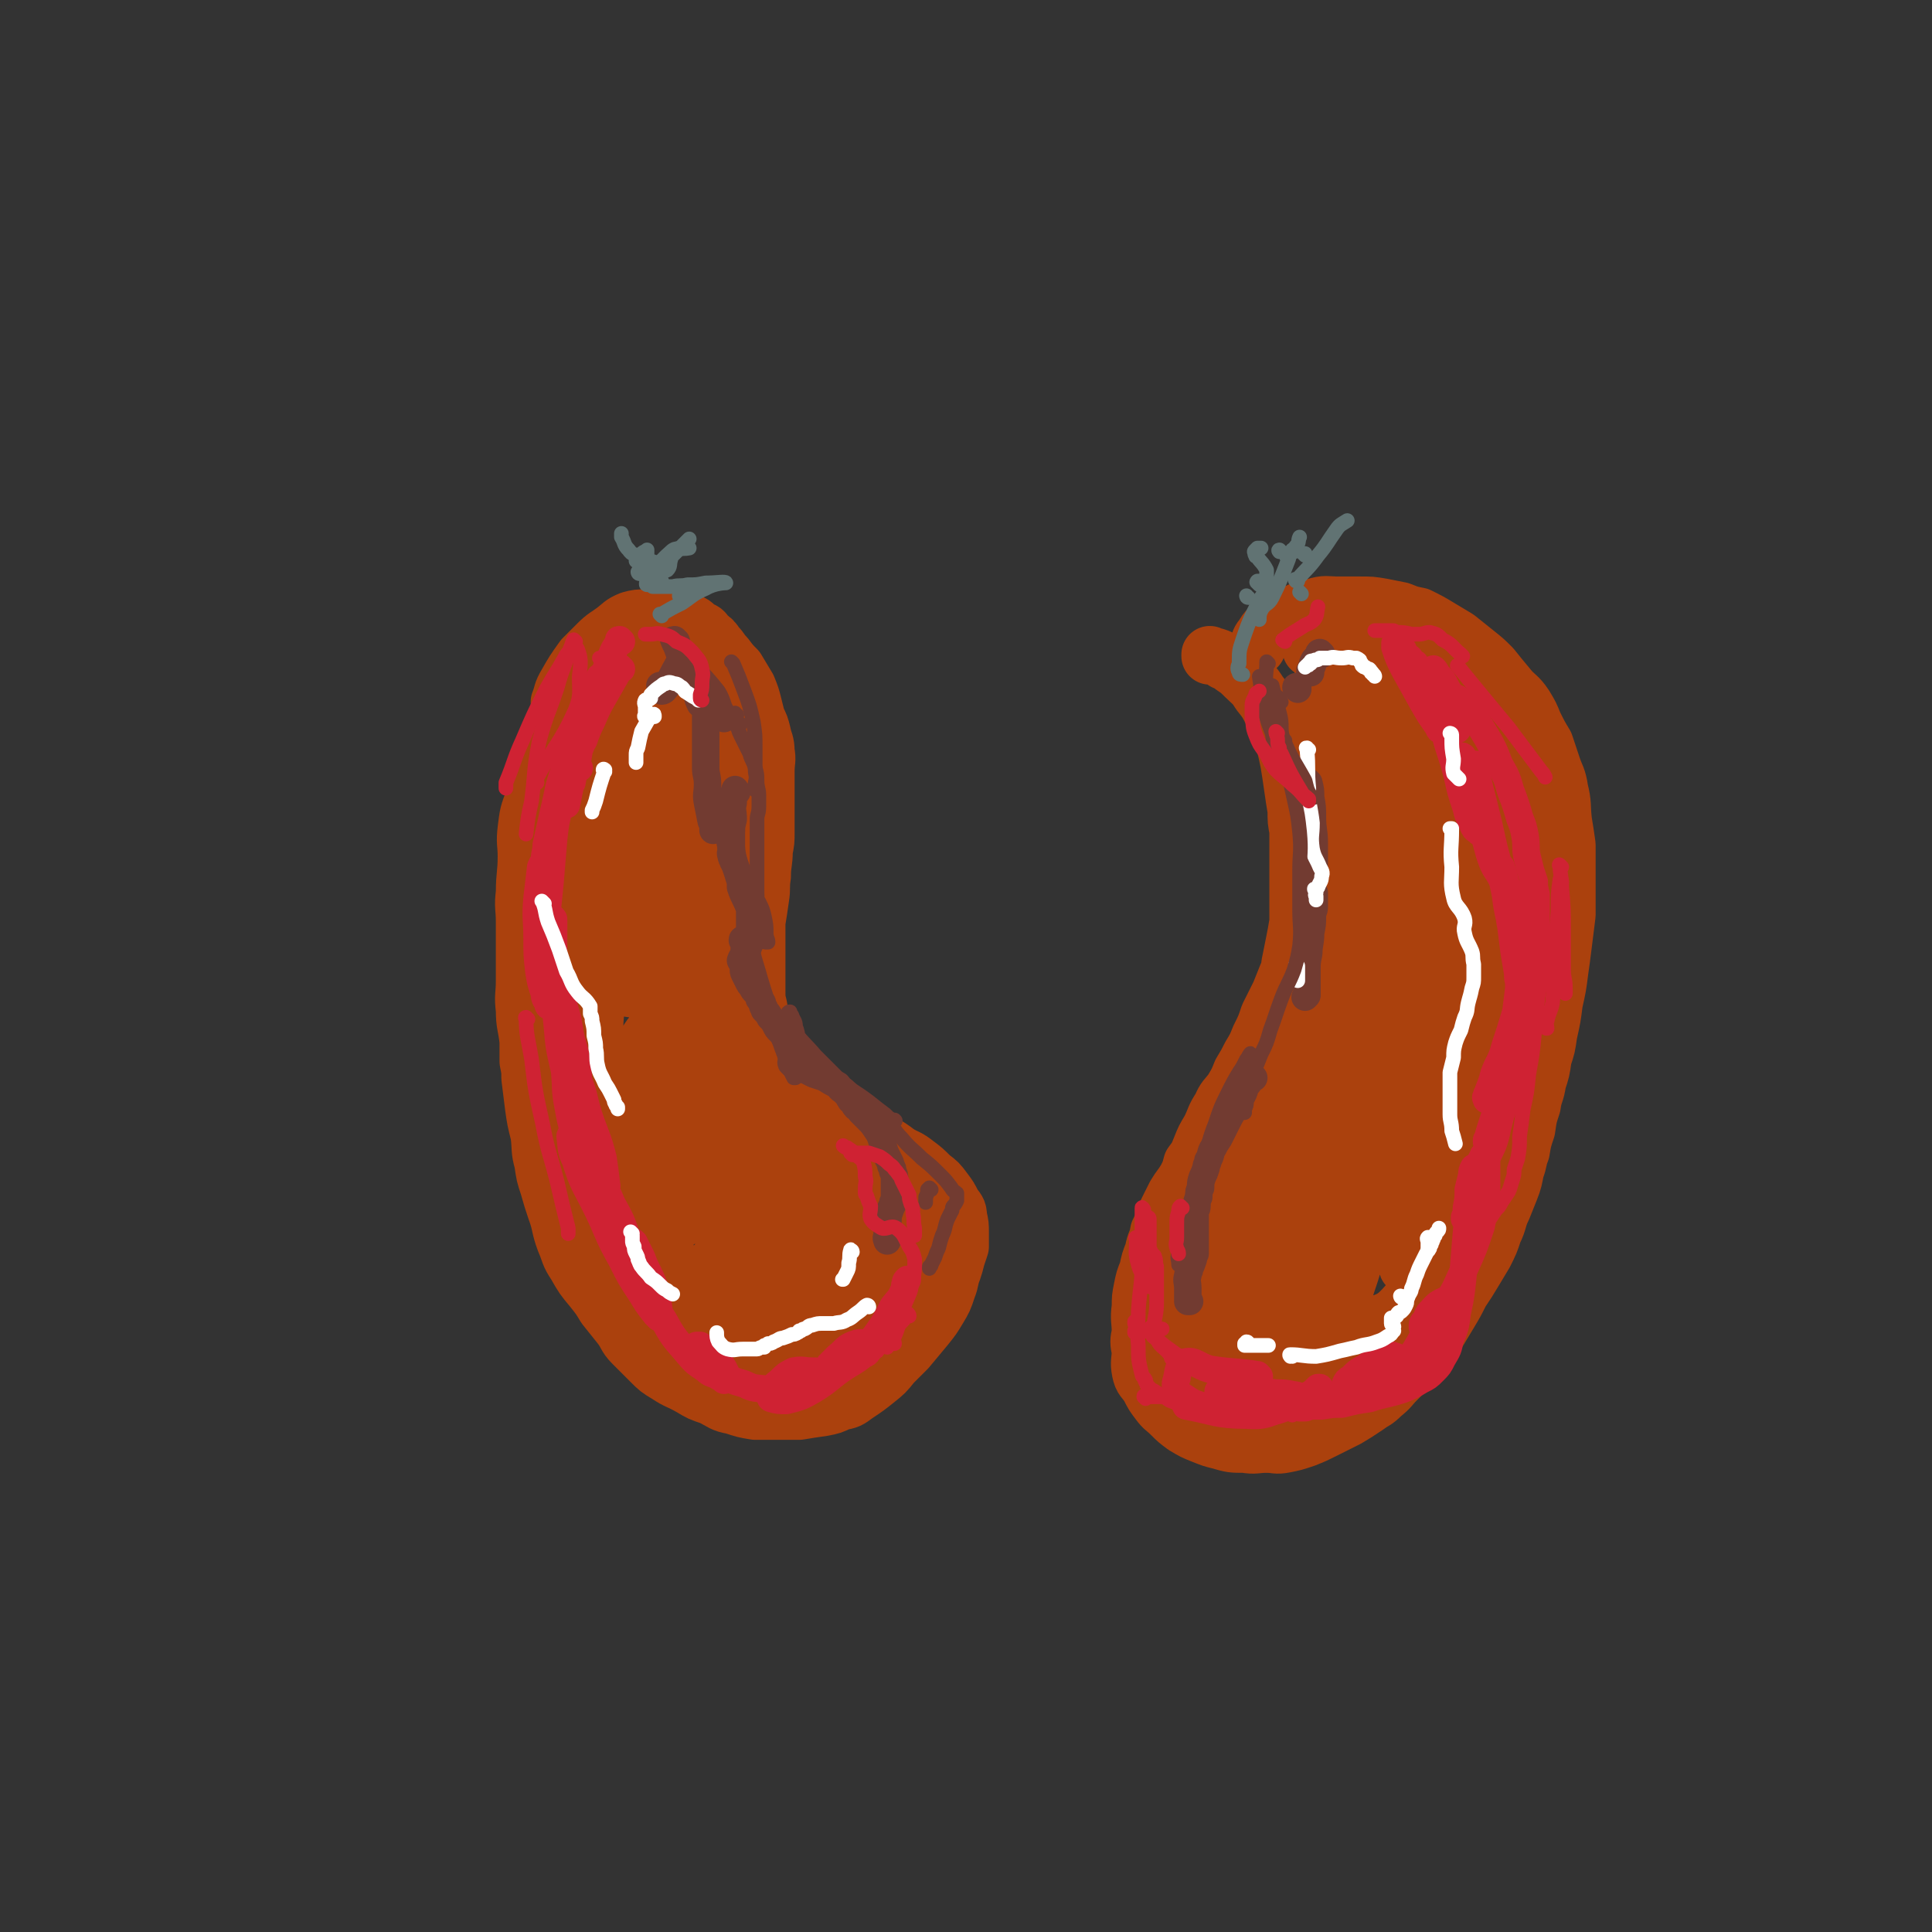<svg viewBox='0 0 1054 1054' version='1.1' xmlns='http://www.w3.org/2000/svg' xmlns:xlink='http://www.w3.org/1999/xlink'><rect x="0" y="0" width="1054" height="1054" fill="#333333" stroke="none"/><g fill='none' stroke='#AB410D' stroke-width='31' stroke-linecap='round' stroke-linejoin='round'><path d='M320,360c0,0 -1,-1 -1,-1 0,0 0,0 0,0 -2,7 -2,7 -5,14 -3,7 -5,7 -7,14 -4,9 -2,9 -5,18 -2,9 -2,9 -5,17 -3,7 -4,7 -6,14 -3,8 -3,8 -4,16 -1,8 0,8 0,15 0,10 -1,10 -1,20 -1,8 0,8 0,16 0,9 0,9 0,17 0,8 0,8 0,15 0,8 -1,8 0,16 0,8 1,8 2,17 0,2 0,2 0,3 0,4 0,4 0,8 1,5 1,5 1,9 1,8 1,8 2,16 1,7 1,7 3,15 1,8 0,8 2,15 1,7 1,7 3,13 2,7 2,7 4,13 3,8 2,9 5,17 3,7 2,7 6,13 4,7 4,7 9,13 4,5 4,5 7,10 4,5 4,5 8,10 4,5 3,6 7,10 5,5 5,5 10,10 4,4 4,4 9,7 6,4 6,3 13,7 5,3 5,3 11,5 6,3 6,4 12,5 6,2 6,2 12,3 5,0 5,0 10,0 7,0 7,0 14,0 6,-1 6,-1 13,-2 5,-1 5,-1 9,-3 5,-1 5,-1 9,-4 6,-4 6,-4 11,-8 5,-4 5,-4 9,-9 4,-4 4,-4 8,-8 5,-6 5,-6 10,-12 4,-5 4,-5 7,-10 3,-5 3,-5 5,-11 2,-5 1,-5 3,-10 1,-3 1,-3 2,-7 1,-3 1,-3 2,-6 0,-4 0,-4 0,-7 0,-5 0,-5 -1,-9 0,-4 -1,-4 -3,-7 -2,-4 -2,-4 -5,-8 -3,-4 -3,-4 -7,-7 -4,-4 -4,-4 -8,-7 -5,-4 -5,-3 -10,-6 -4,-3 -4,-3 -9,-6 -5,-3 -5,-2 -10,-5 -5,-2 -5,-2 -10,-5 -4,-2 -4,-2 -9,-5 -4,-3 -4,-2 -8,-5 -4,-4 -4,-4 -7,-8 -3,-4 -4,-4 -7,-8 -2,-3 -2,-2 -4,-6 -3,-4 -3,-4 -4,-8 -2,-3 -2,-3 -3,-7 -2,-4 -2,-4 -3,-8 -2,-4 -1,-4 -2,-9 -1,-4 -1,-4 -1,-9 0,-4 0,-4 0,-9 0,-4 0,-4 0,-9 0,-4 0,-4 0,-9 0,-5 0,-5 0,-10 1,-6 1,-6 2,-13 1,-6 0,-6 1,-12 0,-7 1,-7 1,-14 1,-5 1,-5 1,-10 0,-5 0,-5 0,-10 0,-6 0,-6 0,-11 0,-6 0,-6 0,-12 0,-6 1,-6 0,-11 0,-5 -1,-5 -2,-10 -1,-4 -1,-4 -3,-8 -1,-4 -1,-4 -2,-8 -1,-4 -1,-4 -3,-9 -3,-5 -3,-5 -6,-10 -3,-3 -3,-3 -6,-7 -3,-3 -2,-3 -5,-6 -2,-3 -2,-3 -5,-5 -2,-3 -2,-3 -5,-4 -3,-3 -3,-3 -6,-4 -3,-2 -4,-2 -7,-2 -3,-1 -3,0 -6,0 -5,0 -5,-1 -9,0 -5,0 -5,0 -9,1 -5,2 -5,3 -9,6 -4,3 -5,3 -9,7 -4,4 -4,4 -8,8 -5,7 -5,7 -9,14 -3,5 -2,5 -4,10 '/><path d='M661,358c0,0 -1,-1 -1,-1 0,0 0,1 0,1 0,0 0,0 0,0 1,0 2,0 3,0 3,1 3,1 5,3 3,1 2,1 5,3 3,2 3,2 6,5 4,4 5,4 8,9 4,5 4,5 7,11 2,4 2,4 3,8 2,5 2,5 4,10 1,4 1,4 2,9 1,6 1,6 2,13 1,7 1,7 2,13 0,6 0,6 1,11 0,6 0,6 0,11 0,5 0,5 0,10 0,8 0,8 0,16 0,7 0,7 0,13 -1,6 -1,6 -2,11 -1,5 -1,5 -2,10 -1,4 0,4 -2,8 -2,5 -2,5 -4,10 -3,6 -3,6 -6,12 -2,6 -2,6 -5,12 -2,5 -2,5 -5,10 -2,4 -2,4 -5,9 -2,5 -2,5 -5,10 -3,4 -4,4 -6,9 -4,6 -3,6 -6,12 -3,5 -3,5 -5,10 -2,5 -2,5 -5,9 -1,4 -1,4 -3,8 -3,5 -3,4 -6,9 -2,4 -2,4 -4,8 -3,6 -2,6 -5,12 -1,6 -2,5 -3,11 -2,5 -2,5 -3,10 -2,5 -2,5 -3,10 -1,5 -1,5 -1,10 -1,7 0,7 0,14 -1,5 -1,5 0,10 0,5 -1,6 0,11 1,5 2,4 5,9 2,4 2,4 5,8 3,4 3,3 7,7 3,3 3,3 7,6 5,3 5,3 10,5 5,2 5,2 9,3 7,2 7,2 14,2 6,1 6,0 12,0 5,0 5,1 10,0 5,-1 5,-1 11,-3 5,-2 5,-2 11,-5 6,-3 6,-3 12,-6 5,-3 5,-3 11,-7 4,-3 4,-2 8,-6 5,-4 4,-4 8,-8 4,-4 4,-4 8,-8 4,-4 4,-4 8,-8 4,-5 4,-6 7,-11 3,-5 3,-5 6,-10 3,-5 3,-5 6,-11 4,-6 4,-6 7,-11 3,-5 3,-5 6,-10 3,-6 3,-6 5,-12 3,-6 2,-7 5,-13 2,-5 2,-5 4,-10 2,-5 2,-6 3,-11 2,-5 1,-5 3,-10 1,-6 1,-6 3,-12 1,-7 1,-7 3,-13 1,-7 2,-6 3,-13 2,-6 2,-6 3,-13 2,-6 2,-6 3,-13 2,-9 2,-9 3,-17 2,-9 2,-9 3,-17 1,-7 1,-7 2,-15 1,-8 1,-8 2,-16 0,-10 0,-10 0,-20 0,-9 0,-9 0,-18 -1,-7 -1,-7 -2,-13 -1,-9 0,-9 -2,-17 -1,-7 -2,-7 -4,-13 -2,-6 -2,-6 -4,-12 -3,-5 -3,-5 -6,-11 -2,-5 -2,-5 -5,-10 -4,-6 -5,-5 -9,-10 -5,-6 -5,-6 -9,-11 -4,-4 -4,-4 -9,-8 -5,-4 -5,-4 -10,-8 -5,-3 -5,-3 -10,-6 -5,-3 -5,-3 -11,-6 -5,-1 -5,-1 -10,-3 -5,-1 -5,-1 -10,-2 -6,-1 -6,-1 -12,-1 -6,0 -6,0 -12,0 -6,0 -7,-1 -13,1 -7,1 -7,2 -12,4 -5,3 -6,3 -10,6 -3,2 -4,2 -6,6 -2,2 -2,3 -3,6 '/><path d='M363,397c-1,0 -1,-1 -1,-1 -4,8 -4,9 -7,18 -4,14 -4,14 -8,28 -3,12 -3,12 -4,24 -1,11 -1,11 0,22 0,8 -1,9 1,16 1,4 1,5 4,7 2,2 4,3 6,2 6,-2 8,-3 11,-9 9,-15 9,-16 13,-33 4,-16 3,-16 4,-33 0,-14 1,-14 -1,-28 -2,-11 -3,-12 -8,-22 -3,-6 -4,-6 -9,-11 -4,-3 -4,-4 -9,-4 -6,0 -9,-1 -13,5 -10,16 -11,18 -15,37 -5,22 -4,23 -3,46 0,18 1,19 5,37 3,11 4,12 10,22 3,6 3,7 8,11 3,3 4,4 8,4 7,-1 10,0 14,-6 11,-13 13,-15 18,-33 5,-18 3,-19 3,-39 0,-18 0,-18 -4,-35 -3,-13 -4,-13 -10,-24 -4,-7 -5,-7 -11,-12 -4,-3 -4,-4 -9,-3 -7,0 -10,-1 -14,4 -11,14 -12,16 -18,33 -6,21 -4,22 -5,44 -2,17 -2,18 0,35 2,12 2,13 7,24 3,6 3,7 7,11 3,4 4,4 8,5 7,1 9,2 14,-2 13,-10 14,-11 22,-26 10,-18 9,-19 13,-39 3,-16 3,-17 1,-34 -2,-13 -2,-14 -9,-25 -4,-8 -5,-9 -14,-14 -6,-4 -8,-6 -15,-3 -11,5 -14,7 -20,18 -12,24 -10,26 -15,53 -4,26 -3,26 -2,53 1,24 1,25 7,49 3,14 4,14 11,27 4,8 5,8 12,14 5,5 6,5 13,6 8,1 11,3 17,-2 12,-9 12,-12 19,-27 6,-15 6,-16 6,-32 1,-19 2,-20 -3,-38 -3,-15 -4,-17 -13,-29 -8,-9 -10,-9 -21,-14 -10,-3 -12,-5 -22,-1 -12,4 -14,7 -22,18 -9,12 -9,14 -12,29 -5,21 -4,21 -4,43 1,22 0,23 5,44 4,17 5,17 14,32 6,10 7,10 16,17 7,6 8,6 16,8 8,2 9,4 16,1 9,-3 11,-4 16,-13 10,-15 11,-17 14,-35 3,-20 2,-21 -2,-41 -3,-17 -4,-17 -12,-33 -6,-13 -7,-13 -17,-23 -5,-6 -6,-7 -12,-10 -6,-3 -8,-5 -12,-2 -8,4 -10,6 -13,15 -8,22 -8,24 -9,48 -1,24 0,25 4,49 5,20 7,20 15,39 4,11 3,11 9,21 4,7 5,8 11,12 6,4 7,4 14,4 6,0 8,0 12,-5 9,-10 10,-12 14,-26 6,-20 5,-21 5,-43 1,-17 1,-18 -3,-34 -2,-11 -3,-11 -10,-20 -5,-6 -5,-7 -12,-10 -7,-3 -10,-6 -16,-2 -11,6 -13,9 -19,22 -8,20 -8,21 -8,43 -1,23 0,24 6,47 5,17 6,18 16,33 6,10 6,10 15,17 7,6 8,6 17,8 9,3 11,5 19,2 13,-5 14,-7 23,-17 10,-13 10,-14 15,-29 5,-14 5,-16 4,-30 -1,-13 -2,-14 -9,-26 -6,-11 -7,-12 -17,-20 -9,-7 -10,-8 -21,-9 -13,-2 -16,-4 -28,2 -13,6 -15,9 -21,22 -7,15 -5,17 -5,35 0,18 -1,20 6,37 5,14 7,14 17,25 8,9 8,10 18,16 8,4 9,3 17,3 11,-1 13,0 23,-5 11,-6 12,-8 18,-19 7,-12 6,-13 9,-27 2,-9 4,-10 1,-20 -3,-12 -4,-13 -12,-22 -8,-10 -10,-10 -21,-15 -12,-6 -13,-6 -25,-8 -11,-1 -12,-2 -22,2 -9,4 -11,5 -15,14 -6,13 -5,15 -5,30 0,16 -1,18 5,32 6,14 8,13 19,24 7,8 7,9 17,14 7,4 8,4 16,4 11,0 13,1 23,-4 10,-5 11,-6 17,-16 7,-12 6,-13 9,-27 3,-17 3,-17 2,-34 -1,-12 -2,-13 -7,-25 -4,-8 -5,-8 -12,-15 -5,-5 -5,-5 -12,-8 -5,-1 -6,-2 -11,0 -7,3 -9,4 -12,11 -5,13 -5,14 -5,28 -1,17 -1,18 4,33 3,11 3,12 11,21 5,7 6,7 14,10 7,2 8,2 14,1 7,-1 9,0 14,-5 8,-7 7,-8 11,-18 4,-10 4,-10 5,-20 2,-10 2,-11 0,-20 -2,-9 -2,-9 -7,-17 -2,-5 -2,-5 -7,-8 -3,-3 -3,-3 -7,-2 -4,0 -7,-2 -9,2 -5,7 -5,9 -6,19 -1,15 0,16 3,31 1,8 2,8 7,14 3,4 4,4 8,5 6,2 6,2 11,1 8,-1 8,-2 15,-6 7,-4 7,-4 12,-10 3,-4 3,-5 4,-11 2,-6 2,-6 0,-12 -1,-5 -2,-5 -5,-9 -2,-2 -3,-2 -5,-4 -3,-1 -3,-2 -5,-1 -3,1 -4,2 -5,4 -3,7 -2,8 -4,15 -1,5 0,6 -1,11 0,3 0,3 0,6 0,1 0,1 0,2 0,0 0,0 0,0 -1,-5 0,-5 -2,-10 -8,-17 -8,-17 -18,-33 -14,-25 -14,-25 -29,-49 -11,-18 -11,-18 -23,-36 -6,-9 -6,-9 -14,-17 -5,-5 -5,-6 -10,-9 -3,-2 -5,-4 -7,-2 -6,7 -7,9 -8,19 -3,26 -3,26 1,52 2,20 3,20 10,39 4,11 5,11 10,22 4,6 4,6 8,12 1,2 2,4 4,4 2,0 3,0 4,-2 4,-16 5,-17 5,-34 0,-26 1,-27 -5,-53 -4,-21 -7,-21 -15,-41 -4,-9 -4,-10 -9,-18 -2,-4 -2,-5 -6,-6 -1,-1 -3,-1 -4,1 -5,16 -7,17 -8,35 -2,27 -1,28 1,55 1,15 2,15 5,30 2,7 1,7 5,14 2,3 2,3 6,6 2,1 3,2 4,1 4,-2 5,-3 6,-8 3,-16 3,-17 2,-34 -1,-18 -1,-19 -6,-35 -3,-11 -4,-11 -9,-21 -3,-4 -3,-5 -7,-6 -3,-2 -5,-3 -8,0 -9,10 -11,12 -15,25 -6,19 -4,20 -5,40 -1,17 -1,18 2,34 3,13 4,14 10,25 4,8 4,9 10,14 4,3 5,3 11,4 5,1 6,2 10,-1 6,-3 6,-5 9,-11 4,-9 5,-10 5,-21 1,-11 2,-12 -2,-23 -4,-10 -5,-11 -13,-18 -7,-6 -9,-5 -18,-8 -7,-2 -8,-3 -14,0 -8,3 -10,4 -15,11 -6,11 -7,12 -9,25 -2,15 -1,16 1,32 2,11 3,11 9,20 5,10 5,11 13,18 6,6 7,6 16,8 8,3 9,4 17,1 8,-3 9,-4 14,-12 6,-9 7,-10 9,-21 3,-12 3,-12 2,-24 -2,-13 -2,-14 -8,-25 -6,-10 -7,-10 -16,-16 -8,-5 -9,-4 -18,-5 -7,-1 -9,-2 -15,2 -6,4 -7,6 -9,14 -4,15 -5,17 -1,32 3,15 5,16 15,29 7,9 8,9 18,15 6,5 7,5 14,6 7,2 8,3 15,1 8,-2 9,-3 16,-9 9,-8 9,-9 15,-19 6,-11 6,-12 9,-24 2,-10 2,-10 1,-20 -2,-9 -2,-9 -7,-17 -3,-5 -4,-5 -9,-8 -3,-2 -4,-3 -7,-1 -6,6 -7,8 -9,17 -5,18 -4,19 -4,37 -1,12 -1,13 2,23 3,11 4,11 11,19 4,5 5,6 11,8 6,2 7,2 13,1 7,-1 9,0 14,-5 6,-6 6,-7 9,-16 4,-10 4,-11 4,-22 -1,-10 0,-11 -4,-20 -4,-9 -6,-9 -13,-17 -3,-3 -3,-3 -8,-4 -3,-1 -5,-3 -7,0 -6,4 -7,5 -9,13 -4,11 -3,11 -4,23 0,9 -1,10 3,19 2,6 4,6 10,11 3,3 4,3 8,5 3,1 4,1 7,0 4,-1 5,-1 8,-4 4,-3 4,-4 6,-9 2,-5 2,-5 3,-11 0,-6 0,-6 0,-11 -1,-3 -1,-3 -2,-6 0,-1 -1,-1 -2,-3 0,0 -1,0 -1,0 0,1 -1,2 -1,3 0,5 0,6 0,11 1,5 1,5 3,10 1,3 1,3 3,5 2,2 3,2 5,2 2,0 3,1 4,0 3,-2 4,-3 4,-7 1,-7 2,-8 -1,-15 -7,-15 -7,-16 -18,-29 -14,-15 -15,-15 -31,-28 -14,-11 -14,-11 -28,-21 -8,-8 -9,-7 -17,-15 -7,-7 -8,-7 -13,-16 -4,-10 -4,-11 -6,-22 -2,-16 -2,-17 -1,-33 0,-18 2,-18 4,-36 3,-16 3,-16 6,-32 3,-16 4,-16 6,-32 1,-12 0,-12 1,-24 0,-7 0,-7 0,-14 -1,-3 -1,-3 -2,-5 -1,-2 0,-3 -1,-3 -1,0 -3,1 -3,3 -4,13 -4,13 -6,27 -3,14 -4,14 -5,29 -1,7 0,7 0,15 -1,3 0,3 0,6 0,1 0,1 0,2 0,0 0,0 0,0 1,-8 2,-8 3,-16 1,-10 2,-10 2,-19 0,-10 1,-10 -1,-19 -2,-7 -3,-7 -7,-13 -3,-4 -4,-4 -9,-5 -5,-1 -6,-2 -10,1 -6,6 -7,8 -10,17 -4,15 -3,16 -4,31 -1,8 -1,8 0,16 0,4 -1,5 1,7 2,3 4,4 7,3 7,-4 8,-4 13,-11 7,-11 7,-12 11,-24 4,-15 4,-15 4,-30 1,-14 2,-14 -2,-27 -2,-9 -3,-9 -8,-16 -3,-3 -3,-5 -7,-5 -4,-1 -6,-1 -8,3 -6,9 -6,10 -9,22 -3,10 -2,10 -2,21 -1,7 -1,7 1,14 1,3 1,4 3,6 3,2 4,2 8,2 6,-1 7,-1 12,-5 6,-6 6,-6 9,-14 3,-6 3,-7 3,-14 0,-8 0,-9 -3,-16 -2,-6 -3,-6 -7,-10 -3,-2 -3,-3 -6,-4 -2,-1 -3,-1 -4,0 -3,2 -3,2 -4,5 -2,3 -1,4 -1,8 0,3 -1,3 0,6 0,2 0,3 1,4 1,2 2,1 3,2 2,0 2,0 4,1 0,0 0,0 0,0 '/><path d='M753,397c-1,0 -1,0 -1,-1 -1,0 -1,0 -1,-1 -1,0 -1,0 -1,0 -1,-1 -1,-1 -1,0 0,9 1,10 2,20 3,29 5,29 6,58 1,31 0,31 -3,62 -3,20 -4,20 -9,40 -2,9 -3,9 -5,17 -1,4 -1,4 -2,7 0,1 0,1 0,1 0,0 0,0 0,0 2,-10 1,-10 4,-20 4,-15 6,-15 10,-30 2,-9 1,-9 3,-18 0,-2 1,-4 0,-4 -2,1 -5,2 -7,5 -14,19 -14,19 -26,39 -15,26 -16,26 -26,53 -7,17 -6,18 -9,36 -2,11 -3,12 -2,23 1,6 1,7 4,12 3,3 4,5 9,4 9,0 11,0 19,-6 16,-11 16,-13 27,-28 9,-12 9,-13 14,-27 3,-12 3,-13 3,-26 0,-8 2,-11 -3,-17 -5,-7 -7,-9 -15,-10 -13,-1 -16,-1 -27,5 -15,8 -18,9 -26,25 -15,30 -12,33 -19,67 -3,11 -2,12 0,22 2,7 3,8 8,12 5,4 6,4 13,5 8,0 9,1 16,-3 13,-8 13,-9 22,-21 10,-14 11,-15 16,-31 4,-12 4,-13 2,-26 -1,-10 -1,-12 -8,-18 -6,-7 -8,-9 -17,-9 -13,-1 -16,-1 -27,6 -13,8 -14,10 -22,24 -10,16 -9,17 -13,35 -3,16 -4,17 -2,33 1,12 1,13 7,23 4,7 5,8 13,12 5,3 7,4 13,2 9,-2 9,-3 17,-10 10,-9 10,-10 18,-21 6,-11 6,-12 10,-24 3,-10 4,-11 2,-21 -1,-9 -1,-11 -8,-17 -8,-8 -10,-9 -21,-10 -14,-1 -16,0 -28,6 -13,8 -13,10 -21,22 -8,12 -8,13 -11,27 -4,14 -4,15 -4,30 -1,8 -3,11 1,17 4,7 7,7 15,9 8,3 9,4 17,1 11,-5 11,-7 20,-16 10,-9 10,-10 18,-21 6,-10 6,-10 9,-21 3,-8 3,-8 3,-17 0,-8 1,-10 -4,-16 -6,-7 -8,-9 -17,-10 -13,-3 -16,-4 -28,2 -14,7 -15,10 -23,24 -8,12 -8,14 -11,29 -2,15 -2,16 0,31 2,10 3,11 8,19 4,6 5,6 12,9 7,3 8,4 16,2 10,-2 12,-2 20,-9 11,-9 10,-11 18,-24 7,-12 7,-12 11,-26 4,-13 4,-13 4,-27 1,-11 2,-12 -1,-23 -2,-7 -2,-9 -8,-13 -5,-4 -8,-5 -14,-3 -11,4 -14,5 -21,16 -9,13 -8,15 -12,32 -4,18 -4,19 -3,38 1,11 3,12 9,21 3,6 4,6 10,9 7,2 8,3 16,1 13,-3 14,-3 25,-11 15,-9 16,-9 28,-22 12,-13 11,-14 19,-30 6,-12 7,-12 10,-24 3,-11 3,-11 3,-22 -1,-10 0,-12 -5,-20 -5,-7 -7,-9 -16,-10 -11,-2 -14,-3 -25,4 -16,9 -16,11 -27,26 -10,14 -10,16 -15,33 -3,12 -3,13 -2,27 0,10 -1,11 3,20 3,5 5,7 11,8 8,2 10,3 19,-1 13,-6 14,-6 25,-17 13,-14 12,-15 22,-31 9,-16 9,-16 16,-32 6,-16 7,-17 10,-33 2,-15 2,-16 0,-30 -2,-13 -2,-14 -8,-25 -4,-8 -5,-10 -12,-13 -9,-3 -12,-4 -20,1 -16,13 -18,16 -28,35 -13,25 -12,27 -18,54 -4,19 -2,20 -1,39 1,10 1,10 5,20 3,5 3,6 7,9 5,3 7,5 12,3 10,-3 12,-4 19,-12 13,-17 13,-18 21,-39 9,-22 9,-22 14,-46 4,-24 3,-24 4,-49 1,-23 2,-23 1,-47 -1,-12 -2,-12 -4,-24 -2,-6 -1,-7 -5,-11 -2,-3 -5,-5 -7,-2 -10,11 -12,13 -17,29 -10,27 -10,28 -14,56 -3,21 -1,22 1,42 1,10 1,10 5,19 2,4 3,6 7,7 4,1 7,2 11,-2 13,-12 13,-13 22,-29 10,-17 10,-17 16,-36 7,-22 7,-23 10,-46 2,-21 3,-22 -1,-43 -3,-17 -5,-17 -13,-33 -3,-8 -3,-9 -9,-14 -3,-3 -4,-5 -7,-3 -8,7 -10,8 -14,19 -8,22 -7,24 -9,47 -2,18 -1,19 1,37 1,11 2,11 6,21 2,4 2,5 6,7 3,2 5,3 8,1 7,-6 7,-7 12,-15 8,-15 8,-15 13,-31 5,-19 5,-19 7,-39 1,-19 2,-19 0,-38 -2,-18 -3,-18 -8,-35 -2,-8 -2,-9 -7,-15 -2,-3 -3,-5 -5,-4 -7,4 -10,5 -14,14 -10,23 -9,24 -13,49 -4,22 -3,22 -2,44 0,11 0,12 3,22 1,6 1,6 4,11 2,3 2,4 4,4 5,1 7,2 10,-1 9,-9 10,-11 16,-23 7,-17 8,-17 12,-34 4,-16 4,-16 4,-33 0,-16 1,-17 -4,-32 -5,-14 -7,-13 -15,-24 -5,-6 -5,-7 -11,-11 -5,-2 -8,-5 -12,-1 -11,7 -13,10 -17,23 -7,21 -5,22 -6,45 -1,13 -1,13 2,26 2,9 3,9 8,17 3,5 3,6 7,8 3,2 5,3 8,1 9,-8 10,-9 15,-20 7,-14 7,-14 9,-29 3,-16 4,-17 2,-33 -3,-17 -5,-17 -12,-34 -6,-13 -6,-13 -14,-25 -5,-6 -6,-7 -13,-10 -6,-3 -9,-4 -14,-1 -9,6 -10,9 -14,19 -7,15 -6,16 -8,33 -1,9 -2,10 1,19 2,7 3,7 7,12 3,3 4,3 8,4 5,1 6,2 10,-1 7,-3 8,-4 12,-11 5,-7 5,-7 6,-16 2,-9 3,-10 1,-20 -4,-13 -4,-14 -12,-26 -6,-10 -7,-10 -17,-18 -7,-5 -8,-5 -16,-7 -6,-1 -8,-2 -13,2 -7,5 -7,7 -10,15 -4,13 -3,13 -4,26 0,9 0,9 3,17 2,5 2,6 6,9 4,3 5,3 10,5 4,1 5,2 10,0 5,-1 5,-2 9,-6 4,-5 4,-6 6,-12 2,-8 3,-8 2,-17 -1,-10 -2,-11 -6,-20 -3,-6 -4,-7 -9,-10 -4,-3 -5,-4 -10,-3 -7,1 -9,2 -12,8 -8,15 -7,17 -9,36 -2,17 -1,17 2,34 2,10 2,10 7,19 3,6 3,6 8,10 4,2 5,2 10,2 5,1 6,1 11,-1 6,-5 6,-6 10,-13 4,-7 4,-8 6,-16 2,-8 1,-8 2,-16 0,-6 1,-6 0,-12 -1,-3 -1,-3 -3,-5 -1,-1 -2,-2 -3,-1 -8,9 -10,10 -15,22 -9,23 -8,24 -13,49 -5,24 -4,24 -7,48 -1,11 0,12 0,23 0,5 0,6 1,11 0,2 0,3 2,4 2,1 3,1 4,0 7,-6 9,-5 13,-13 11,-20 11,-21 17,-43 4,-17 3,-18 4,-35 1,-12 2,-12 1,-24 -1,-7 -2,-7 -5,-13 -1,-2 -2,-3 -3,-2 -7,4 -9,4 -12,12 -10,23 -10,25 -15,50 -4,24 -1,24 -3,49 -1,18 -1,18 -2,37 0,7 0,7 0,15 0,2 -1,3 0,4 1,1 3,0 4,-2 10,-14 11,-14 18,-31 9,-21 9,-21 13,-44 3,-16 2,-17 2,-34 0,-9 1,-10 -2,-18 -1,-4 -2,-7 -6,-7 -5,0 -7,0 -11,5 -15,20 -16,21 -26,44 -11,24 -10,25 -17,50 -6,17 -5,17 -9,34 -1,6 0,6 -1,12 0,2 -1,4 0,5 2,0 5,0 7,-2 12,-14 12,-15 22,-31 12,-22 12,-22 21,-45 6,-15 6,-16 8,-32 2,-13 2,-14 0,-26 -1,-7 -2,-7 -6,-13 -2,-3 -3,-4 -6,-3 -8,2 -11,2 -15,9 -12,23 -12,24 -19,50 -6,23 -4,24 -6,48 -1,13 -1,13 0,26 1,6 1,7 4,12 1,3 2,4 6,4 8,1 10,3 17,-1 15,-8 16,-10 28,-24 14,-14 13,-15 24,-32 7,-11 6,-12 11,-23 2,-5 2,-5 4,-9 0,-1 0,-1 0,-1 0,0 0,0 0,0 -11,30 -13,29 -22,60 -9,28 -7,28 -13,57 -3,15 -3,15 -6,30 -1,5 -1,5 -2,11 0,2 0,2 0,4 0,0 0,0 0,0 4,-7 4,-7 7,-15 7,-16 8,-16 13,-33 5,-12 4,-12 8,-25 1,-6 1,-6 2,-11 1,-2 2,-5 1,-3 -4,15 -5,18 -10,37 -5,17 -5,17 -8,35 -3,14 -3,14 -5,29 -1,5 0,5 0,11 0,1 -1,2 0,2 0,0 1,-1 2,-2 7,-12 9,-12 14,-25 9,-20 8,-20 15,-41 5,-15 6,-15 11,-30 2,-5 2,-5 3,-11 1,-1 1,-2 1,-3 -1,0 -1,0 -2,1 -6,18 -5,18 -11,36 -7,20 -7,19 -13,39 -4,14 -4,14 -8,29 -1,6 -1,6 -2,11 -1,2 -1,2 -1,4 0,0 0,1 0,0 1,-4 0,-4 2,-9 3,-11 4,-11 7,-23 3,-13 3,-13 4,-26 1,-7 0,-7 0,-14 0,-3 1,-4 0,-7 -1,-3 -1,-3 -3,-6 -3,-4 -4,-3 -7,-7 -4,-5 -4,-6 -7,-11 -5,-8 -5,-8 -9,-17 -3,-5 -3,-5 -6,-11 -2,-3 -2,-4 -4,-7 -1,-2 -1,-3 -3,-3 -5,0 -6,-1 -10,2 -11,10 -12,11 -20,24 -10,17 -10,18 -17,36 -5,11 -4,11 -6,23 -2,5 -1,5 -1,10 -1,2 -2,3 0,4 1,1 3,2 4,0 10,-11 11,-12 18,-26 10,-20 11,-21 17,-43 7,-22 6,-22 9,-45 2,-19 1,-19 1,-39 0,-17 -1,-17 -3,-34 -1,-12 -2,-12 -3,-23 -2,-7 -2,-7 -3,-14 0,-4 0,-4 -1,-7 0,-2 0,-2 0,-4 -1,-2 -1,-2 -1,-5 -1,-2 0,-2 -1,-5 -1,-5 -1,-5 -2,-10 -1,-6 -1,-6 -2,-12 -1,-5 0,-5 -2,-11 -1,-6 -1,-6 -3,-11 -2,-4 -2,-4 -3,-7 -1,-3 -2,-3 -3,-4 0,-2 0,-2 -1,-3 -1,0 -1,0 -2,0 -1,0 -1,0 -1,0 '/></g>
<g fill='none' stroke='#CF2233' stroke-width='15' stroke-linecap='round' stroke-linejoin='round'><path d='M339,365c-1,0 -1,-1 -1,-1 -1,0 0,0 0,1 -4,7 -4,7 -8,14 -4,7 -4,7 -7,14 -2,4 -2,4 -4,9 0,1 -1,3 -1,2 0,0 1,-2 2,-5 1,-4 1,-4 2,-9 1,-2 1,-2 1,-3 1,-4 0,-4 1,-8 1,-3 2,-3 3,-6 0,-2 -1,-2 0,-3 0,-1 1,-1 1,0 -1,3 -2,3 -3,7 -2,5 -2,5 -3,10 -2,4 -2,4 -3,9 -1,1 -1,1 -1,3 0,0 0,0 0,0 '/><path d='M339,350c-1,0 -1,-1 -1,-1 -1,0 0,0 0,1 0,0 0,0 0,0 -3,4 -3,4 -5,9 -5,12 -4,13 -8,25 -4,13 -4,13 -9,25 -3,9 -4,8 -7,17 -1,6 -1,6 -1,12 0,1 1,1 1,1 1,-5 1,-5 2,-10 0,-1 0,-1 1,-2 1,-6 1,-6 3,-12 1,-6 1,-6 2,-12 1,-5 1,-5 1,-9 1,-1 0,-1 1,-2 0,-1 0,-1 0,-1 -2,4 -2,5 -3,9 -4,10 -5,10 -8,20 -4,11 -3,11 -6,23 -2,9 -2,9 -4,18 0,4 -1,4 -1,9 0,1 0,1 0,3 0,0 0,0 0,0 0,0 1,0 1,0 '/><path d='M316,419c0,0 -1,0 -1,-1 0,-1 0,-1 -1,-1 0,-1 0,-1 -1,-1 -2,3 -3,3 -4,7 -3,8 -3,9 -4,18 -2,8 -2,8 -3,17 -1,12 -1,12 -2,24 -1,10 -1,10 -2,19 0,6 0,6 0,12 0,2 0,2 0,3 0,0 0,0 0,0 0,-8 0,-8 0,-16 0,-8 0,-8 0,-16 0,-5 0,-5 0,-10 0,-2 1,-3 0,-4 0,-1 -1,-1 -1,0 -1,1 -1,1 -2,3 -1,8 -1,9 -2,17 -1,11 0,11 0,22 0,9 0,9 1,18 1,6 1,6 3,12 0,3 1,3 2,6 0,1 1,1 1,1 0,0 0,0 1,0 0,-4 0,-4 0,-8 1,-9 1,-9 1,-18 0,-7 0,-7 0,-14 0,-4 0,-4 0,-7 0,-1 0,-1 -1,-1 0,1 -1,1 -1,3 -1,7 -1,8 0,16 1,12 2,12 4,24 2,13 2,13 5,26 1,9 1,9 3,17 1,4 1,4 2,8 0,2 0,2 1,3 0,1 0,1 0,1 1,-1 1,-1 1,-2 -1,-7 0,-7 -1,-14 -1,-10 -2,-10 -4,-19 -1,-7 -1,-7 -3,-14 -1,-3 -1,-3 -2,-7 -1,-1 -1,-2 -2,-2 0,0 0,0 0,1 -1,8 -1,8 0,17 1,12 1,12 4,25 3,14 2,14 6,29 3,10 4,10 8,20 2,6 2,6 5,11 1,2 1,2 3,3 0,0 0,0 0,0 1,0 1,0 1,0 -1,-8 -1,-8 -2,-15 -3,-12 -4,-12 -8,-24 -3,-10 -2,-10 -6,-20 -1,-3 -2,-3 -5,-6 0,-1 -1,-2 -2,-1 -1,0 0,1 0,3 1,10 0,10 2,20 2,12 3,12 7,23 4,11 5,10 10,20 4,8 4,8 8,16 2,5 2,5 4,10 1,2 2,2 3,3 0,0 0,-1 0,-1 -3,-9 -3,-9 -8,-18 -5,-12 -6,-11 -12,-22 -3,-6 -3,-6 -7,-12 -1,-2 -1,-2 -3,-3 0,-1 -1,-1 -1,0 1,6 0,7 3,13 4,13 5,13 11,25 7,14 6,15 14,29 5,10 5,10 11,19 3,5 3,5 6,9 2,2 1,2 3,3 0,1 1,1 1,1 -1,-8 -1,-9 -3,-17 -3,-8 -4,-8 -7,-16 -2,-4 -2,-4 -4,-8 -1,-1 -1,-1 -3,-2 0,0 0,0 0,0 1,4 0,4 1,9 2,8 3,8 7,16 5,10 5,10 11,19 5,9 5,9 12,17 5,6 5,6 11,10 3,3 4,2 7,4 2,1 2,1 3,2 0,0 1,0 1,-1 0,-1 0,-2 0,-3 -2,-4 -2,-4 -5,-7 -2,-3 -2,-3 -5,-5 -2,-2 -2,-1 -4,-3 -1,0 -1,0 -2,0 0,-1 0,-1 0,0 2,3 1,3 4,6 4,5 4,5 10,9 5,4 5,4 12,6 6,3 6,2 13,3 6,1 6,1 11,0 6,0 6,0 11,-2 3,-1 3,-1 5,-3 2,-1 2,-2 2,-3 1,-1 1,-1 0,-1 -2,-1 -2,-1 -5,-1 -5,0 -5,-1 -10,0 -4,2 -4,2 -7,5 -2,2 -3,2 -4,4 -2,2 -1,2 -1,5 -1,0 -1,1 0,1 3,1 4,1 8,1 8,-2 8,-2 15,-6 8,-5 8,-6 15,-11 6,-4 7,-4 12,-8 3,-1 2,-2 4,-4 1,0 1,0 1,-1 0,0 0,-1 0,-1 -1,0 -1,0 -2,0 -4,0 -4,-1 -7,0 -6,2 -5,3 -10,7 -2,2 -2,2 -4,4 -1,1 -1,1 -1,2 0,1 -1,1 0,2 1,0 2,0 3,0 5,-2 5,-2 9,-6 7,-6 8,-6 14,-14 5,-7 5,-7 9,-15 3,-4 4,-4 6,-9 1,-2 0,-2 1,-4 0,-1 0,-1 1,-2 0,0 0,0 0,0 0,0 0,0 0,0 '/><path d='M788,396c0,0 -1,-1 -1,-1 0,0 0,1 1,2 1,0 1,0 2,1 0,0 0,1 1,1 0,0 0,0 1,0 1,0 1,0 1,0 1,-3 1,-3 1,-6 0,-5 0,-5 -2,-10 -2,-4 -3,-4 -6,-8 -2,-3 -2,-3 -4,-6 0,0 -1,0 -1,-1 0,0 -1,0 0,0 0,2 0,3 1,5 2,4 2,4 4,8 2,3 2,3 4,6 1,2 1,2 2,4 1,1 1,1 2,2 0,0 0,-1 0,-1 0,0 0,0 0,0 0,-4 1,-4 -1,-8 -1,-5 -2,-5 -4,-9 -2,-4 -2,-4 -5,-7 -1,-2 -1,-2 -2,-3 0,0 0,0 0,0 0,0 0,0 0,0 2,7 2,7 4,15 2,5 2,5 5,10 1,3 1,3 2,6 1,1 1,1 2,2 0,0 0,0 0,0 0,0 0,0 0,0 -2,-4 -1,-5 -3,-9 -1,-3 -2,-3 -4,-6 -2,-2 -2,-3 -3,-5 -1,0 -1,-1 -1,-1 -1,1 -1,2 0,3 1,10 2,10 4,19 3,12 4,12 7,24 2,9 2,9 5,18 1,5 2,5 4,10 1,2 1,1 3,3 0,0 0,0 0,0 0,-2 0,-2 0,-5 -1,-8 -1,-9 -3,-17 -1,-6 -2,-6 -4,-13 -1,-3 -1,-3 -2,-6 0,-1 -1,0 -1,0 0,0 0,0 0,0 2,9 2,9 5,18 3,12 3,11 7,23 3,8 2,8 5,16 2,5 3,5 5,9 2,3 2,3 3,5 0,0 0,0 1,1 '/><path d='M805,418c0,0 -1,0 -1,-1 0,0 1,0 1,0 -1,0 -1,0 -1,0 0,0 0,0 0,0 4,16 4,16 8,32 3,14 3,14 7,28 3,14 3,14 5,27 2,6 1,6 3,12 0,2 1,2 1,4 1,1 1,2 1,1 0,-1 0,-1 0,-3 -1,-7 -1,-7 -2,-13 -2,-9 -2,-9 -4,-18 -2,-6 -2,-6 -3,-11 -1,-1 -1,-1 -1,-3 0,0 0,0 0,0 1,6 1,6 2,12 1,9 1,9 3,18 1,8 1,8 2,16 1,6 1,6 2,12 0,3 0,3 1,6 0,0 -1,1 0,1 0,0 0,0 1,0 0,-1 -1,-1 -1,-2 0,0 0,0 0,0 0,0 0,0 0,0 0,0 0,0 0,0 -1,8 -1,8 -2,16 -3,10 -3,10 -6,19 -2,8 -3,7 -6,15 -1,4 -1,4 -3,9 0,2 -1,1 -1,3 -1,1 0,1 0,2 0,0 0,0 0,0 '/><path d='M833,565c0,0 -1,-1 -1,-1 -2,2 -1,3 -2,5 -2,4 -2,4 -3,8 -2,5 -2,6 -4,11 -3,10 -3,10 -6,20 -2,5 -2,5 -4,10 -1,2 -1,2 -2,4 0,0 0,0 0,1 0,0 0,0 0,0 2,-7 2,-7 4,-13 3,-7 3,-7 6,-13 2,-4 2,-4 4,-8 0,-1 1,-3 1,-2 -1,4 -1,6 -4,12 -4,12 -5,12 -9,23 -4,11 -4,11 -7,22 -2,6 -2,6 -4,13 -1,3 -1,3 -2,6 0,1 0,1 -1,1 0,0 0,1 0,1 1,-3 1,-3 1,-6 1,-5 1,-5 1,-10 1,-4 1,-4 2,-8 0,-2 0,-2 1,-4 0,0 0,0 0,0 -1,6 -1,6 -2,13 -1,12 -1,12 -2,23 -1,12 -1,12 -2,24 -1,9 -1,10 -3,19 -1,8 -1,8 -4,15 -1,5 -1,5 -4,10 -2,4 -2,4 -5,7 -3,3 -3,3 -7,5 -5,3 -5,3 -10,5 -9,3 -9,2 -18,5 -7,1 -7,1 -15,3 -5,0 -5,0 -11,1 -3,0 -3,0 -6,0 -2,0 -2,1 -3,1 -1,0 -2,0 -3,0 0,0 0,0 0,0 '/><path d='M686,768c0,0 -1,-1 -1,-1 -1,-1 -1,-1 -1,-1 -2,0 -2,0 -3,-1 -2,0 -2,0 -3,0 -4,-1 -4,-1 -7,-2 -2,-1 -2,-1 -4,-2 0,0 0,0 -1,0 -1,-1 0,-1 -1,-2 0,0 -1,0 0,0 4,0 5,0 10,0 5,0 5,0 10,1 5,0 5,-1 11,0 5,0 5,0 10,1 2,0 2,1 4,1 '/><path d='M687,751c-1,0 -1,-1 -1,-1 -13,-2 -13,-1 -26,-3 -7,-2 -8,-5 -13,-4 -4,1 -4,4 -5,9 -1,3 -1,4 0,7 0,1 0,1 2,2 5,3 5,4 12,6 9,3 9,2 19,4 4,0 5,0 9,0 9,-1 9,0 17,-3 6,-1 6,-2 11,-6 4,-2 4,-2 7,-5 0,0 0,0 1,0 '/><path d='M648,767c-1,0 -1,-1 -1,-1 -1,0 0,0 0,1 16,3 17,5 33,5 12,1 12,-2 24,-5 12,-2 13,-1 24,-4 10,-4 9,-5 18,-10 7,-5 7,-5 14,-10 0,-1 0,-1 0,-1 1,-1 1,-1 1,-1 0,-1 1,-1 0,-1 -2,-1 -3,-1 -5,0 -6,2 -6,2 -11,6 -4,2 -4,2 -8,6 -2,1 -2,1 -3,3 0,1 0,1 0,2 0,0 1,0 1,0 5,1 5,1 10,1 6,-2 6,-1 12,-4 7,-4 7,-5 13,-10 8,-6 8,-6 14,-13 5,-4 4,-5 7,-10 2,-4 2,-4 4,-8 0,-2 0,-2 0,-3 -1,-1 -1,-1 -2,-1 -3,0 -4,0 -6,1 -4,2 -4,3 -7,6 -2,2 -1,3 -3,5 -1,1 -1,1 -1,3 0,0 0,0 0,0 1,0 2,0 3,-2 5,-5 6,-5 10,-11 6,-9 5,-9 10,-19 5,-11 5,-11 9,-23 2,-10 2,-10 3,-20 0,-6 0,-6 0,-13 0,-3 0,-3 0,-5 0,-1 0,-1 0,-1 -1,0 -2,0 -2,1 -2,4 -2,4 -3,7 -2,4 -1,4 -2,8 0,1 -1,1 -1,3 0,0 0,0 0,0 3,-7 4,-7 7,-15 4,-9 5,-9 7,-19 3,-11 2,-11 4,-22 1,-8 0,-8 1,-16 1,-4 1,-4 2,-7 0,-2 0,-2 0,-4 0,-2 1,-2 1,-3 0,0 0,0 0,0 1,0 0,0 1,-1 0,0 0,0 0,-1 1,-2 1,-2 2,-5 2,-4 2,-4 3,-8 2,-6 2,-6 3,-12 2,-7 2,-7 3,-15 0,-6 0,-6 1,-13 0,-6 0,-6 0,-11 0,-5 0,-5 0,-9 -1,-4 -1,-4 -1,-7 -1,-3 -1,-3 -2,-6 -1,-4 -1,-4 -2,-8 -1,-5 0,-5 -1,-11 -1,-5 -1,-5 -3,-10 -2,-7 -2,-7 -5,-15 -2,-7 -2,-7 -6,-14 -3,-8 -3,-8 -7,-15 -3,-5 -3,-5 -7,-11 -2,-3 -2,-2 -4,-5 -2,-2 -2,-2 -4,-3 0,-1 0,-1 -1,-2 -1,0 -1,0 -2,0 0,0 -1,0 -1,0 0,0 0,0 0,1 0,0 0,0 0,0 0,0 0,0 0,1 0,0 0,0 0,0 -2,-2 -2,-2 -3,-4 -3,-2 -3,-2 -5,-5 -3,-3 -3,-2 -5,-5 -2,-2 -2,-2 -3,-3 -1,-1 -1,-1 -2,-1 -1,-1 -1,-1 -1,-1 -1,-1 -1,-1 -1,-2 -1,0 -1,0 -1,0 -1,-1 -1,-1 -2,-2 0,0 0,-1 0,-1 -1,-1 -2,-1 -3,-2 0,-1 0,-2 -1,-3 -1,-1 -1,-1 -2,-2 -1,-1 -1,-1 -1,-1 0,0 -1,0 -1,0 0,1 0,1 0,2 2,6 2,6 5,12 5,9 5,9 10,18 4,7 4,7 9,14 0,1 0,1 1,1 '/></g>
<g fill='none' stroke='#723B31' stroke-width='15' stroke-linecap='round' stroke-linejoin='round'><path d='M372,359c0,0 -1,-1 -1,-1 0,0 1,0 1,1 0,0 0,0 0,0 -4,7 -4,7 -8,15 -1,2 -2,3 -3,3 0,0 -1,-2 -1,-3 '/><path d='M369,350c-1,0 -1,-1 -1,-1 -1,0 0,0 0,1 3,6 2,6 5,12 3,7 4,7 6,14 2,4 1,4 3,8 '/><path d='M372,361c0,-1 -1,-1 -1,-1 0,-1 1,0 1,0 0,0 0,0 0,0 8,9 9,9 17,19 3,5 2,6 5,11 0,1 0,1 1,2 '/><path d='M386,388c0,-1 -1,-1 -1,-1 '/><path d='M386,389c0,0 -1,-1 -1,-1 0,0 0,0 0,1 0,8 0,8 0,17 0,6 0,7 0,13 0,4 1,4 1,9 0,5 -1,5 0,10 1,5 1,5 2,10 1,2 1,3 1,5 0,0 0,-1 0,-1 '/><path d='M402,432c-1,0 -1,-2 -1,-1 -1,2 -1,3 -1,7 -1,4 0,4 0,9 -1,4 -1,4 -1,8 0,4 0,4 0,8 0,2 -1,2 0,4 0,1 0,1 1,2 0,0 0,0 0,1 0,0 0,0 0,0 '/><path d='M399,453c-1,0 -1,-1 -1,-1 -1,0 0,0 0,0 0,0 0,0 0,0 0,6 0,6 1,11 1,8 2,8 4,15 1,3 1,3 1,6 2,6 3,6 5,12 0,3 0,4 0,7 0,0 0,0 0,1 0,2 0,2 0,5 0,3 1,3 0,6 -2,5 -4,6 -5,9 0,1 1,-1 2,-2 '/><path d='M406,514c0,-1 -1,-1 -1,-1 0,-1 0,0 1,0 0,0 0,0 0,0 0,2 0,2 0,3 0,2 0,2 0,4 0,3 -1,3 0,6 0,3 -1,3 0,5 1,2 1,2 2,4 1,2 1,2 2,3 1,2 1,2 2,3 1,1 1,1 2,2 0,2 0,2 1,3 1,1 1,1 1,2 0,1 0,1 1,2 0,0 0,0 0,1 2,2 2,2 3,4 2,2 2,2 3,4 1,2 1,2 2,3 2,2 2,2 3,4 1,1 2,1 3,2 0,1 0,2 1,3 0,0 0,0 1,0 0,1 0,1 0,2 0,1 0,1 0,1 -1,1 -1,1 -1,3 0,0 0,0 0,1 0,1 -1,2 0,2 1,2 2,1 4,2 4,2 4,2 8,4 3,1 3,1 6,2 3,2 3,2 7,4 1,1 1,2 3,3 1,1 1,1 2,2 1,1 1,2 2,3 0,1 1,0 1,1 1,1 1,2 2,3 1,0 1,0 2,1 0,1 0,1 1,2 2,2 2,2 3,3 3,3 3,3 5,6 2,3 2,3 3,6 1,4 1,4 2,7 1,2 1,2 2,4 1,2 1,2 1,3 1,2 1,1 1,3 1,2 1,2 1,4 0,2 0,2 0,5 0,2 0,2 0,5 0,2 -1,2 -1,4 -1,2 -1,2 -2,5 -1,3 0,3 -1,6 0,3 0,3 0,6 -1,2 0,2 0,3 '/><path d='M721,357c0,0 -1,-1 -1,-1 -1,0 0,1 -1,2 -1,1 -1,1 -2,2 -1,2 -1,2 -1,3 -1,2 -1,2 -1,3 -1,0 0,0 0,1 0,0 0,0 0,0 '/><path d='M708,376c0,-1 -1,-1 -1,-1 0,-1 1,0 1,0 '/><path d='M714,427c0,0 -1,-1 -1,-1 0,0 1,1 1,1 0,0 0,0 0,0 0,0 -1,-1 -1,-1 0,0 1,1 1,1 0,0 0,0 0,0 1,4 1,4 1,8 1,5 1,6 1,11 0,7 1,7 1,14 0,4 0,4 0,9 0,4 0,4 0,7 0,4 -1,4 -1,7 0,2 0,2 1,4 0,1 0,1 0,2 0,0 0,0 0,0 0,0 0,0 0,1 0,2 0,2 0,5 0,2 -1,2 -1,5 0,4 0,4 -1,9 0,6 -1,6 -1,11 -1,5 -1,5 -1,9 0,4 0,4 0,7 0,2 0,2 0,4 0,2 0,2 0,3 0,0 0,0 -1,1 '/><path d='M684,588c-1,0 -1,-1 -1,-1 -1,0 0,1 -1,1 0,2 0,1 -1,3 -1,1 -1,1 -2,2 0,2 0,2 -1,4 -1,1 -1,1 -2,3 -1,2 -1,2 -2,4 -3,5 -3,5 -5,9 -2,4 -2,4 -4,8 -2,3 -2,3 -3,5 -2,3 -1,4 -3,7 0,2 -1,2 -1,4 -1,3 -1,3 -2,5 -1,3 -1,3 -1,6 -1,2 -1,2 -1,5 -1,2 -1,2 -1,5 0,2 -1,2 -1,4 0,3 0,3 0,6 0,3 0,3 0,6 0,2 0,2 0,4 0,2 0,2 0,4 0,1 0,1 0,2 -1,2 -1,2 -1,3 -1,3 -1,3 -2,5 0,2 -1,2 -1,4 -1,3 0,3 0,7 0,2 0,2 0,5 0,1 0,1 0,2 0,0 0,0 1,0 '/></g>
<g fill='none' stroke='#FFFFFF' stroke-width='8' stroke-linecap='round' stroke-linejoin='round'><path d='M465,683c0,0 -1,-1 -1,-1 0,0 1,0 1,1 0,0 0,0 0,0 0,0 -1,-2 -1,-1 -1,3 0,4 -1,7 0,3 0,3 -1,5 -1,2 -1,2 -2,4 -1,0 0,0 0,0 '/><path d='M474,713c0,0 -1,-1 -1,-1 0,0 1,0 1,1 0,0 0,0 0,0 0,0 0,-1 -1,-1 -2,1 -2,2 -5,4 -3,2 -3,3 -6,4 -3,2 -4,1 -7,2 -3,0 -3,0 -6,0 -3,0 -3,0 -6,1 -2,0 -2,1 -4,2 -1,0 -1,0 -2,1 0,0 0,0 -1,0 0,0 0,1 -1,1 0,0 0,0 0,0 -1,1 -2,1 -3,1 -2,1 -2,1 -5,2 -2,0 -2,1 -5,2 -1,1 -2,1 -3,1 -1,1 -1,1 -2,1 0,0 0,1 0,1 -1,0 -1,0 -1,0 -2,0 -2,1 -3,1 -4,0 -4,0 -8,0 -4,0 -4,1 -8,0 -3,-1 -3,-2 -5,-4 -1,-2 -1,-3 -1,-5 '/><path d='M681,733c0,0 0,-1 -1,-1 0,0 0,1 -1,1 0,1 0,1 0,1 0,0 0,0 0,0 4,0 4,0 7,0 3,0 3,0 6,0 '/><path d='M705,740c-1,0 -1,-1 -1,-1 -1,0 0,0 0,1 0,0 0,0 0,0 0,0 -1,-1 0,-1 6,0 7,1 14,1 6,-1 6,-1 13,-3 5,-1 4,-1 9,-2 5,-2 6,-1 11,-3 3,-1 3,-1 6,-3 2,-1 2,-1 3,-3 1,0 0,0 0,-1 0,0 0,0 0,0 0,-1 1,-1 0,-2 0,0 -1,0 -1,-1 0,0 0,0 0,0 0,-1 0,-1 0,-2 0,0 0,0 0,0 0,-1 0,-1 0,-1 1,0 1,0 2,0 0,-1 0,-1 1,-1 0,-1 0,-1 1,-2 1,0 1,0 2,-1 1,-1 1,-1 2,-3 1,-2 0,-2 1,-4 1,-3 2,-3 2,-5 2,-4 1,-4 3,-8 1,-3 1,-3 3,-7 1,-2 1,-2 2,-4 1,-2 1,-1 2,-3 0,-1 0,-1 0,-2 1,0 1,0 1,-1 1,-1 0,-1 1,-2 0,-1 0,-1 1,-2 0,-1 0,-1 1,-2 1,-1 1,-1 1,-2 '/><path d='M750,369c0,0 0,-1 -1,-1 0,-1 0,-1 -1,-1 0,-1 0,-1 -1,-2 -1,0 -1,0 -2,-1 -1,0 -1,0 -2,-1 0,-1 0,-1 -1,-2 0,-1 0,-1 -2,-2 -1,0 -1,0 -2,0 -3,-1 -3,0 -6,0 -4,0 -4,-1 -7,0 -2,0 -2,0 -5,0 -1,1 -1,1 -2,1 -1,0 -1,0 -2,1 0,0 -1,-1 -1,0 0,0 0,0 0,1 0,0 0,0 -1,0 0,1 0,1 -1,1 0,0 0,0 -1,1 0,0 0,0 0,0 '/><path d='M381,382c0,0 -1,-1 -1,-1 0,0 1,1 1,1 0,0 0,0 0,0 0,0 0,0 -1,-1 -2,-1 -2,-1 -5,-3 -2,-1 -1,-1 -3,-3 -2,-1 -2,-2 -4,-2 -3,-1 -3,-1 -5,0 -1,0 -1,0 -2,1 -3,2 -3,2 -6,5 0,0 0,1 0,2 -1,1 -2,0 -3,1 -1,2 0,2 0,4 0,2 0,2 0,4 -1,1 0,1 0,1 '/><path d='M357,391c0,-1 0,-2 -1,-1 -3,3 -3,4 -6,9 -1,4 -1,4 -2,9 -1,2 -1,2 -1,4 0,2 0,2 0,4 '/><path d='M330,421c0,-1 -1,-1 -1,-1 0,-1 1,0 1,0 -3,9 -3,9 -5,17 -1,3 -1,3 -2,5 0,1 0,1 0,1 '/><path d='M297,493c-1,-1 -1,-1 -1,-1 -1,-1 0,0 0,0 0,0 0,0 0,0 2,5 1,5 3,11 3,7 3,7 6,15 2,6 2,6 4,12 3,5 2,6 6,11 3,4 4,3 7,8 0,1 0,1 0,2 0,1 0,1 0,2 1,2 1,2 1,4 1,4 1,4 1,8 1,4 1,4 1,7 1,4 0,5 1,9 1,5 2,5 4,10 2,3 2,3 3,5 1,2 1,2 2,4 0,2 1,2 1,3 1,1 1,1 1,1 0,1 0,1 0,1 '/><path d='M345,673c0,0 -1,-1 -1,-1 0,0 1,1 1,2 0,1 0,1 0,3 0,1 0,1 1,3 0,2 0,2 1,4 1,2 1,2 1,3 1,2 1,3 2,4 2,3 3,3 5,6 3,2 3,2 5,4 2,2 2,2 4,3 1,1 1,1 3,2 0,0 0,0 0,0 '/><path d='M792,401c0,0 -1,-1 -1,-1 0,0 1,0 1,1 0,0 0,0 0,0 0,1 0,1 0,2 0,5 0,5 1,11 0,4 -1,4 0,8 1,1 1,1 3,3 '/><path d='M792,453c0,0 -1,-1 -1,-1 0,0 1,0 1,0 0,0 0,0 0,0 0,1 -1,0 -1,0 0,0 1,0 1,0 0,0 0,0 0,0 0,11 -1,11 0,21 0,8 -1,9 1,17 1,5 4,5 6,11 1,4 -1,4 0,8 1,5 2,5 4,10 1,3 0,3 1,7 0,1 0,1 0,1 0,1 0,1 0,2 0,2 0,2 0,4 0,3 0,3 -1,6 -1,5 -1,4 -2,8 -1,4 0,4 -2,8 -1,3 -1,3 -2,7 -2,4 -2,4 -3,7 -1,4 -1,4 -1,8 -1,4 -1,4 -2,8 0,3 0,3 0,7 0,4 0,4 0,7 0,5 0,5 0,9 0,4 1,4 1,9 1,3 1,3 2,7 0,0 0,0 0,0 '/><path d='M780,676c-1,0 -1,-1 -1,-1 -1,1 0,1 0,3 0,1 0,1 0,3 0,0 0,0 0,1 '/><path d='M765,708c-1,0 -1,-1 -1,-1 '/><path d='M714,409c-1,0 -1,-1 -1,-1 -1,0 0,0 0,1 1,10 0,11 1,21 0,10 1,10 2,19 0,7 -1,7 0,14 1,5 2,5 4,10 1,2 2,3 1,5 0,3 -1,3 -2,6 -1,1 -2,1 -2,1 0,0 0,0 1,0 0,1 0,1 0,2 0,0 0,0 0,0 0,1 -1,1 0,2 0,1 0,1 0,1 0,0 0,0 0,1 '/><path d='M708,527c0,0 -1,-1 -1,-1 0,0 1,1 1,1 0,1 0,1 0,2 0,1 0,1 0,3 0,1 0,1 0,2 0,1 0,1 0,1 '/></g>
<g fill='none' stroke='#723B31' stroke-width='8' stroke-linecap='round' stroke-linejoin='round'><path d='M387,373c0,-1 -1,-2 -1,-1 2,2 3,2 5,6 4,6 3,6 7,13 1,2 1,3 3,4 1,1 2,0 3,0 0,0 0,0 0,0 '/><path d='M400,362c0,0 -1,-1 -1,-1 0,0 0,0 1,1 3,7 3,7 6,15 3,8 3,8 5,17 1,7 1,7 1,13 0,6 0,6 0,13 0,3 1,3 0,7 0,1 0,1 0,2 -1,0 0,0 0,1 -1,0 0,0 0,1 0,0 0,0 0,0 '/><path d='M402,390c-1,0 -1,-1 -1,-1 -1,0 0,0 0,1 0,3 0,3 1,5 1,4 1,4 3,8 2,4 2,4 4,8 1,4 2,4 3,8 1,3 1,4 1,7 0,4 1,4 1,8 0,3 0,3 0,6 0,4 -1,4 -1,7 0,3 0,3 0,6 0,4 0,4 0,8 0,4 0,4 0,9 0,6 0,6 0,13 0,7 0,7 1,15 1,5 1,5 2,9 0,3 0,3 1,6 0,1 0,1 1,1 0,0 1,0 1,0 0,-2 -1,-2 -1,-5 0,-4 0,-4 -1,-9 -1,-4 -1,-4 -3,-8 -2,-3 -2,-3 -4,-6 0,-1 0,-2 -1,-2 0,0 -1,0 -1,1 0,4 0,4 1,8 0,9 -1,9 1,19 1,11 2,11 5,22 4,13 4,13 8,26 2,8 2,8 5,16 1,4 2,4 3,8 1,2 1,2 2,4 0,0 1,0 1,0 1,-1 1,-1 1,-3 1,-7 1,-7 1,-14 -1,-5 0,-6 -2,-11 0,-3 -1,-3 -2,-6 -1,-1 -1,-1 -1,-2 -1,0 -1,0 -1,1 1,4 0,5 2,8 6,8 7,8 13,15 7,7 7,7 14,14 7,6 7,5 15,11 5,4 5,4 9,7 2,2 2,2 4,3 0,0 1,0 1,0 0,0 0,0 0,0 1,1 0,0 0,0 -1,0 -1,0 -1,0 -2,-1 -2,-1 -3,-2 0,0 0,1 0,1 0,0 0,0 0,0 4,5 3,6 8,11 5,6 5,5 11,11 5,4 5,4 10,9 3,3 3,3 6,7 1,2 2,2 3,3 0,1 0,1 0,2 0,0 0,0 0,1 0,0 0,0 0,0 0,1 0,1 0,1 -1,2 -1,2 -2,3 -1,1 0,2 -1,3 -1,2 -1,2 -2,4 -2,5 -1,5 -3,9 -1,3 -1,3 -2,7 -1,2 -1,2 -2,5 -1,2 -1,2 -2,4 0,1 0,0 -1,1 0,0 0,0 0,1 '/><path d='M508,649c0,0 -1,-1 -1,-1 0,0 -1,1 -1,1 0,2 0,2 -1,4 0,1 0,1 0,3 '/><path d='M692,362c0,0 -1,-1 -1,-1 0,0 0,0 0,1 0,5 -1,6 0,12 2,4 3,4 7,7 0,1 0,1 1,2 '/><path d='M694,375c0,0 -1,-1 -1,-1 0,0 0,0 1,0 2,8 2,8 4,15 2,7 0,8 2,14 5,12 6,12 12,23 1,4 1,5 3,8 1,1 1,1 2,1 '/><path d='M688,370c0,0 -1,-1 -1,-1 1,6 1,8 2,15 2,8 2,8 5,16 1,6 1,6 4,11 1,4 1,3 3,6 1,2 1,2 2,3 0,1 0,1 0,1 '/><path d='M701,404c0,0 -1,-1 -1,-1 0,0 0,0 0,1 0,0 0,0 0,0 1,3 1,3 1,6 1,4 1,4 1,8 2,9 2,9 4,18 2,9 2,9 3,18 1,11 0,11 0,21 0,11 0,11 0,21 0,10 1,10 0,20 -1,6 -1,6 -3,13 -3,8 -4,8 -7,16 -3,8 -3,9 -6,17 -2,7 -2,7 -5,13 -2,5 -2,5 -4,10 -1,4 -1,5 -2,9 -1,3 -1,3 -2,7 0,2 0,2 -1,4 0,1 0,1 0,2 0,0 0,0 0,0 '/><path d='M683,576c0,0 -1,-2 -1,-1 -1,1 -1,2 -2,3 -2,4 -2,4 -4,7 -3,5 -3,5 -6,11 -4,8 -4,8 -7,17 -4,10 -3,10 -6,20 -3,7 -3,7 -5,15 -1,4 -1,4 -2,8 0,1 0,1 0,3 0,1 0,1 0,2 0,0 0,0 0,1 '/><path d='M654,653c-1,0 -1,-1 -1,-1 -1,0 -1,1 -1,2 -2,2 -2,2 -3,4 -2,2 -2,2 -2,5 -2,5 -2,5 -3,10 -1,6 -1,6 -1,11 -1,3 0,3 0,6 '/></g>
<g fill='none' stroke='#617373' stroke-width='8' stroke-linecap='round' stroke-linejoin='round'><path d='M360,313c0,-1 -1,-1 -1,-1 0,-1 1,0 1,0 0,0 0,0 0,0 0,0 -1,0 -1,0 0,-1 1,0 1,0 0,0 0,0 0,0 '/><path d='M354,313c-1,0 -1,-1 -1,-1 -1,0 0,1 0,1 0,0 0,0 0,0 0,0 0,-1 0,-1 '/><path d='M361,312c0,0 0,-1 -1,-1 -5,-3 -7,-2 -10,-5 -2,-1 -1,-2 0,-4 1,-1 2,-1 3,-2 0,0 0,1 0,2 '/><path d='M349,313c0,0 -1,-1 -1,-1 0,0 0,1 1,1 0,0 0,0 0,0 0,0 -1,-1 -1,-1 0,0 0,1 1,1 0,0 0,0 0,0 0,0 -1,-1 -1,-1 0,0 0,1 1,1 0,0 0,0 0,0 0,0 -1,-1 -1,-1 1,0 2,1 4,1 4,0 4,-1 7,0 1,1 1,1 1,2 -1,0 -1,0 -2,0 -1,0 0,0 0,-1 -1,-1 -2,-2 -1,-2 2,-2 5,0 7,-1 2,-2 1,-3 2,-6 0,0 0,0 0,-1 3,-3 3,-3 5,-5 2,-2 2,-2 5,-5 0,0 0,0 0,0 '/><path d='M361,336c0,0 -1,-1 -1,-1 0,0 0,0 1,0 0,0 0,0 0,0 5,-3 5,-3 11,-6 6,-4 6,-5 13,-8 5,-3 11,-3 11,-3 0,-1 -5,0 -11,0 -5,1 -5,1 -10,1 -4,1 -4,0 -8,1 -5,0 -8,0 -11,0 -1,-1 3,-1 4,-2 0,0 0,-1 0,-1 0,-1 0,-1 0,-2 0,-1 0,-1 0,-1 0,-1 0,-1 0,-1 0,-1 0,-1 0,-1 -2,-1 -2,-1 -4,-1 -1,-1 -1,-1 -3,-2 -1,-1 -1,-1 -2,-1 -1,-1 -1,-1 -2,-1 -1,-1 -1,-1 -2,-1 0,-1 1,-1 1,-1 0,0 0,0 0,0 '/><path d='M362,309c0,0 -1,-1 -1,-1 0,0 0,0 0,0 0,0 0,0 0,0 1,1 0,0 0,0 0,0 0,0 0,0 0,0 0,0 0,0 1,1 0,0 0,0 0,0 0,0 0,0 0,0 0,0 0,0 1,1 0,0 0,0 -6,-2 -6,-2 -12,-4 -3,-2 -4,-1 -6,-4 -3,-3 -2,-4 -4,-7 0,-1 0,-1 0,-2 '/><path d='M710,324c0,0 -1,-1 -1,-1 0,0 0,0 0,0 0,0 0,0 0,0 1,1 0,0 0,0 0,0 0,0 0,0 0,0 0,0 0,0 1,1 0,0 0,0 0,0 0,0 0,0 0,0 0,0 0,0 1,1 0,0 0,0 '/><path d='M708,317c-1,0 -1,-1 -1,-1 -1,0 0,0 0,1 0,0 0,0 0,0 0,0 0,-1 0,-1 -1,0 0,1 0,1 6,-7 7,-7 12,-14 5,-6 5,-7 10,-14 2,-3 3,-3 6,-5 '/><path d='M687,319c-1,-1 -1,-1 -1,-1 -1,-1 0,0 0,0 0,0 0,0 0,0 3,2 3,4 6,5 1,0 1,-1 1,-2 0,-3 -1,-3 -2,-6 0,-2 0,-3 0,-4 -2,-4 -3,-4 -5,-7 -1,-1 -1,0 -1,-1 -1,-1 0,-1 0,-1 -1,-1 -1,-1 0,-2 0,0 0,0 1,-1 1,0 1,0 2,0 '/><path d='M703,304c0,0 -1,-1 -1,-1 0,0 0,1 1,1 0,0 0,0 0,0 0,0 -1,-1 -1,-1 0,0 0,1 1,1 0,0 0,0 0,0 0,0 -1,-1 -1,-1 0,0 0,1 1,1 0,0 0,0 0,0 0,0 -1,-1 -1,-1 0,0 0,1 1,1 2,-3 2,-3 4,-6 2,-2 1,-3 2,-5 '/><path d='M706,301c0,0 -1,-1 -1,-1 0,0 0,1 1,1 0,0 0,0 0,0 0,0 -1,-1 -1,-1 '/><path d='M699,301c-1,0 -1,-1 -1,-1 -1,0 0,1 0,1 0,0 0,0 0,0 0,0 0,-1 0,-1 '/><path d='M712,303c0,0 -1,-1 -1,-1 0,0 0,0 1,0 0,0 0,0 0,0 0,1 -1,0 -1,0 0,0 0,0 1,0 '/><path d='M703,305c0,0 -1,-1 -1,-1 0,0 1,0 1,1 -4,10 -4,11 -9,21 -2,4 -4,3 -6,7 -1,2 -1,3 -1,5 '/><path d='M689,327c0,0 -1,-2 -1,-1 -5,10 -6,11 -10,23 -2,6 -2,6 -2,13 -1,2 -1,3 0,5 0,1 1,1 2,1 '/><path d='M687,318c0,0 -1,-1 -1,-1 0,0 1,0 1,0 0,0 0,0 0,0 0,1 -1,0 -1,0 0,0 1,0 1,0 0,0 0,0 0,0 0,1 -1,0 -1,0 '/><path d='M372,326c-1,0 -1,-1 -1,-1 -1,0 0,0 0,1 0,0 0,0 0,0 0,0 0,-1 0,-1 -1,0 0,0 0,1 0,0 0,0 0,0 0,0 0,-1 0,-1 -1,0 0,0 0,1 0,0 0,0 0,0 0,0 0,-1 0,-1 -1,0 0,0 0,1 '/><path d='M354,319c-1,0 -1,-1 -1,-1 -1,0 0,1 0,1 0,0 0,0 0,0 0,0 0,-1 0,-1 -1,0 0,1 0,1 0,0 0,0 0,0 0,0 0,-1 0,-1 -1,0 0,1 0,1 0,0 0,0 0,0 0,0 -1,0 0,-1 5,-8 5,-10 13,-17 3,-3 5,-1 10,-2 '/><path d='M361,318c0,0 -1,-1 -1,-1 0,0 0,0 1,0 0,0 0,0 0,0 0,1 -1,0 -1,0 0,0 0,0 1,0 '/><path d='M681,326c-1,0 -1,-1 -1,-1 '/></g>
<g fill='none' stroke='#CF2233' stroke-width='8' stroke-linecap='round' stroke-linejoin='round'><path d='M293,427c0,0 -2,0 -1,-1 10,-19 13,-19 22,-39 3,-8 2,-9 2,-18 1,-8 1,-10 -1,-15 -1,-1 -2,0 -4,1 -2,2 -2,2 -3,4 -5,9 -5,8 -10,17 -7,14 -7,14 -13,28 -5,11 -4,11 -9,23 0,1 0,1 0,3 '/><path d='M314,350c0,0 -1,-1 -1,-1 -1,2 -1,3 -2,5 -3,10 -4,10 -7,21 -5,15 -6,15 -10,30 -3,16 -2,16 -4,32 -2,9 -2,9 -3,18 '/><path d='M288,556c-1,0 -2,-1 -1,-1 0,10 1,11 3,23 2,17 2,17 6,35 3,16 4,16 8,32 3,13 3,13 6,25 0,1 0,1 0,3 '/><path d='M775,369c0,0 -1,-1 -1,-1 2,0 3,1 6,2 3,1 3,1 6,2 0,1 0,1 1,1 '/><path d='M787,368c0,0 -1,-1 -1,-1 '/><path d='M796,364c0,0 -1,-1 -1,-1 13,16 14,17 28,34 9,12 9,12 18,24 1,1 1,1 2,3 '/><path d='M852,473c-1,0 -2,-2 -1,-1 0,5 1,6 1,12 1,12 1,12 1,24 0,10 0,10 0,21 0,5 1,5 1,10 0,1 0,1 0,3 '/><path d='M852,481c0,-1 -1,-2 -1,-1 -1,7 -1,8 -1,17 -1,14 -2,14 -3,27 0,11 1,11 0,23 -1,5 -2,5 -3,10 -1,2 0,2 0,4 -1,0 0,0 0,0 0,0 0,0 0,0 '/><path d='M843,529c-1,-1 -1,-2 -1,-1 -1,1 -1,2 -1,4 -1,6 -1,6 -2,12 -1,10 -1,10 -2,21 -1,10 -1,10 -3,21 -1,10 -1,10 -3,19 -1,8 -1,8 -2,15 0,6 0,6 -1,12 -1,3 -1,3 -2,6 0,3 0,3 -1,6 -1,3 -1,4 -2,6 -2,3 -2,3 -4,6 -1,2 -1,2 -3,4 -2,3 -2,3 -4,6 -3,4 -2,4 -4,9 -2,4 -2,4 -5,9 -3,5 -3,5 -6,10 -4,6 -4,6 -8,12 -4,5 -4,5 -8,11 -4,5 -4,5 -8,11 -4,7 -4,7 -9,14 -4,5 -4,5 -9,10 -3,3 -3,3 -6,6 -3,2 -3,3 -7,4 -4,2 -5,2 -9,2 -5,1 -5,0 -10,0 -7,0 -7,1 -15,0 -5,0 -5,0 -10,-1 -4,-1 -4,-1 -9,-2 -3,-1 -4,-1 -7,-3 -2,0 -2,-1 -3,-2 0,-1 0,-1 0,-1 '/><path d='M629,725c0,0 -1,-1 -1,-1 0,0 0,1 0,1 1,2 0,2 1,4 6,5 6,5 13,10 9,5 10,3 19,8 6,4 6,5 12,8 0,1 0,0 1,0 '/><path d='M620,727c0,0 -1,-1 -1,-1 0,0 0,1 0,1 0,0 0,0 0,0 1,0 0,-1 0,-1 0,0 0,1 0,1 7,-1 8,-1 15,-2 0,0 0,0 0,0 '/><path d='M625,763c0,-1 -1,-1 -1,-1 0,-1 0,0 1,0 4,0 4,0 9,0 0,0 0,0 1,0 '/><path d='M620,722c0,0 -1,-1 -1,-1 0,0 0,0 0,1 0,0 0,0 0,0 1,0 0,-1 0,-1 0,0 0,0 0,1 '/><path d='M621,676c-1,0 -1,-1 -1,-1 -1,0 0,1 0,1 0,0 0,0 0,0 0,7 -1,7 1,14 1,4 2,4 4,8 1,2 1,3 2,4 1,0 1,-1 3,-1 '/><path d='M627,665c0,0 -1,-1 -1,-1 0,0 1,0 1,1 0,2 0,2 0,5 0,4 0,4 0,9 0,2 0,2 1,4 0,2 2,1 2,3 1,2 0,2 1,5 0,5 0,5 0,10 0,5 0,5 0,10 0,9 -3,10 0,18 1,6 4,5 8,11 0,0 0,1 0,1 '/><path d='M496,718c0,-1 -1,-2 -1,-1 -1,0 -1,1 -2,3 -2,2 -2,2 -4,5 -2,2 -2,2 -4,5 -1,2 0,2 -1,4 0,0 0,0 0,1 '/><path d='M488,733c0,-1 -1,-1 -1,-1 1,-4 2,-4 3,-9 2,-5 2,-5 3,-10 3,-7 3,-7 5,-14 1,-6 1,-6 1,-12 -1,-4 -1,-4 -3,-7 -3,-6 -3,-7 -7,-10 -3,-2 -5,1 -8,0 -3,-2 -4,-2 -6,-5 -1,-3 0,-3 0,-7 -1,-2 -1,-2 -2,-5 0,-1 -1,-1 -1,-2 0,-1 0,-2 0,-3 0,-3 1,-3 0,-6 0,-4 0,-4 -1,-8 -1,-2 -2,-2 -4,-4 -2,-2 -2,-2 -5,-4 -1,0 -1,0 -2,-1 0,0 0,0 0,0 0,0 0,0 0,0 '/><path d='M465,630c0,0 -1,-1 -1,-1 1,0 2,0 3,0 3,0 4,0 7,0 3,1 3,1 6,2 3,2 3,2 5,4 3,2 2,2 4,4 2,3 2,2 3,5 1,2 1,2 2,4 1,2 1,2 2,4 0,2 0,2 1,5 1,2 1,2 1,5 1,4 0,4 1,8 0,2 0,2 0,4 '/><path d='M645,659c-1,0 -1,-1 -1,-1 -1,1 -1,1 -1,3 -1,3 -1,3 -1,6 0,4 0,4 0,8 0,3 -1,3 0,6 0,1 1,1 1,3 0,0 0,0 0,0 '/><path d='M624,660c0,0 -1,-2 -1,-1 0,13 0,14 0,29 0,13 -1,13 -2,27 0,9 -1,9 0,19 0,8 0,8 2,16 0,1 1,1 2,3 0,0 -1,0 0,0 0,1 0,0 0,1 0,0 0,0 0,0 1,1 0,1 1,2 2,2 2,2 4,3 4,3 4,2 8,5 6,2 5,3 11,5 6,2 6,1 13,2 0,0 0,0 1,0 '/><path d='M705,772c0,-1 -1,-1 -1,-1 1,-1 1,-1 3,-1 3,-2 3,-1 6,-3 5,-2 4,-2 9,-4 4,-2 4,-2 8,-4 4,-1 4,-1 8,-3 5,-3 5,-4 10,-7 0,0 0,0 1,0 '/><path d='M697,400c0,0 -1,-1 -1,-1 0,2 1,2 1,5 0,2 0,2 1,4 0,2 0,2 1,3 5,11 5,11 11,21 1,2 2,2 4,4 0,0 0,0 0,1 0,0 0,0 0,0 0,0 0,0 -1,-1 -4,-4 -3,-4 -8,-8 -4,-4 -5,-4 -9,-8 -4,-5 -3,-5 -6,-10 -3,-4 -3,-4 -5,-9 -2,-5 -1,-5 -2,-9 0,-4 0,-4 0,-7 0,-3 1,-3 2,-6 0,-1 1,-1 2,-2 0,0 0,0 0,0 '/><path d='M701,350c0,0 -2,-1 -1,-1 5,-4 6,-4 12,-8 2,-1 3,-1 5,-3 2,-3 1,-3 2,-7 '/><path d='M760,354c0,0 -1,-1 -1,-1 0,0 0,0 1,0 0,0 0,0 0,0 0,1 -1,0 -1,0 0,0 0,0 1,0 '/><path d='M798,358c0,0 -1,-1 -1,-1 0,0 1,1 1,1 0,0 0,0 0,0 0,0 0,0 -1,-1 -5,-4 -4,-5 -10,-8 -3,-3 -3,-3 -7,-4 -3,0 -3,1 -6,1 -2,0 -2,0 -4,0 -4,-1 -4,-1 -8,-1 -1,0 -1,-1 -2,-1 -1,0 -1,0 -3,0 -2,0 -2,0 -4,0 -2,0 -2,0 -3,0 '/><path d='M383,382c0,0 -1,0 -1,-1 0,-1 0,-1 0,-2 1,-3 1,-3 1,-6 0,-4 1,-4 0,-8 -1,-5 -2,-5 -5,-9 -4,-4 -4,-4 -9,-6 -3,-3 -4,-3 -8,-4 -3,-1 -3,0 -6,0 -2,0 -2,0 -3,0 0,0 0,0 0,0 '/><path d='M328,360c0,0 -1,-1 -1,-1 0,0 0,0 1,0 0,0 0,0 0,0 '/></g>
</svg>
